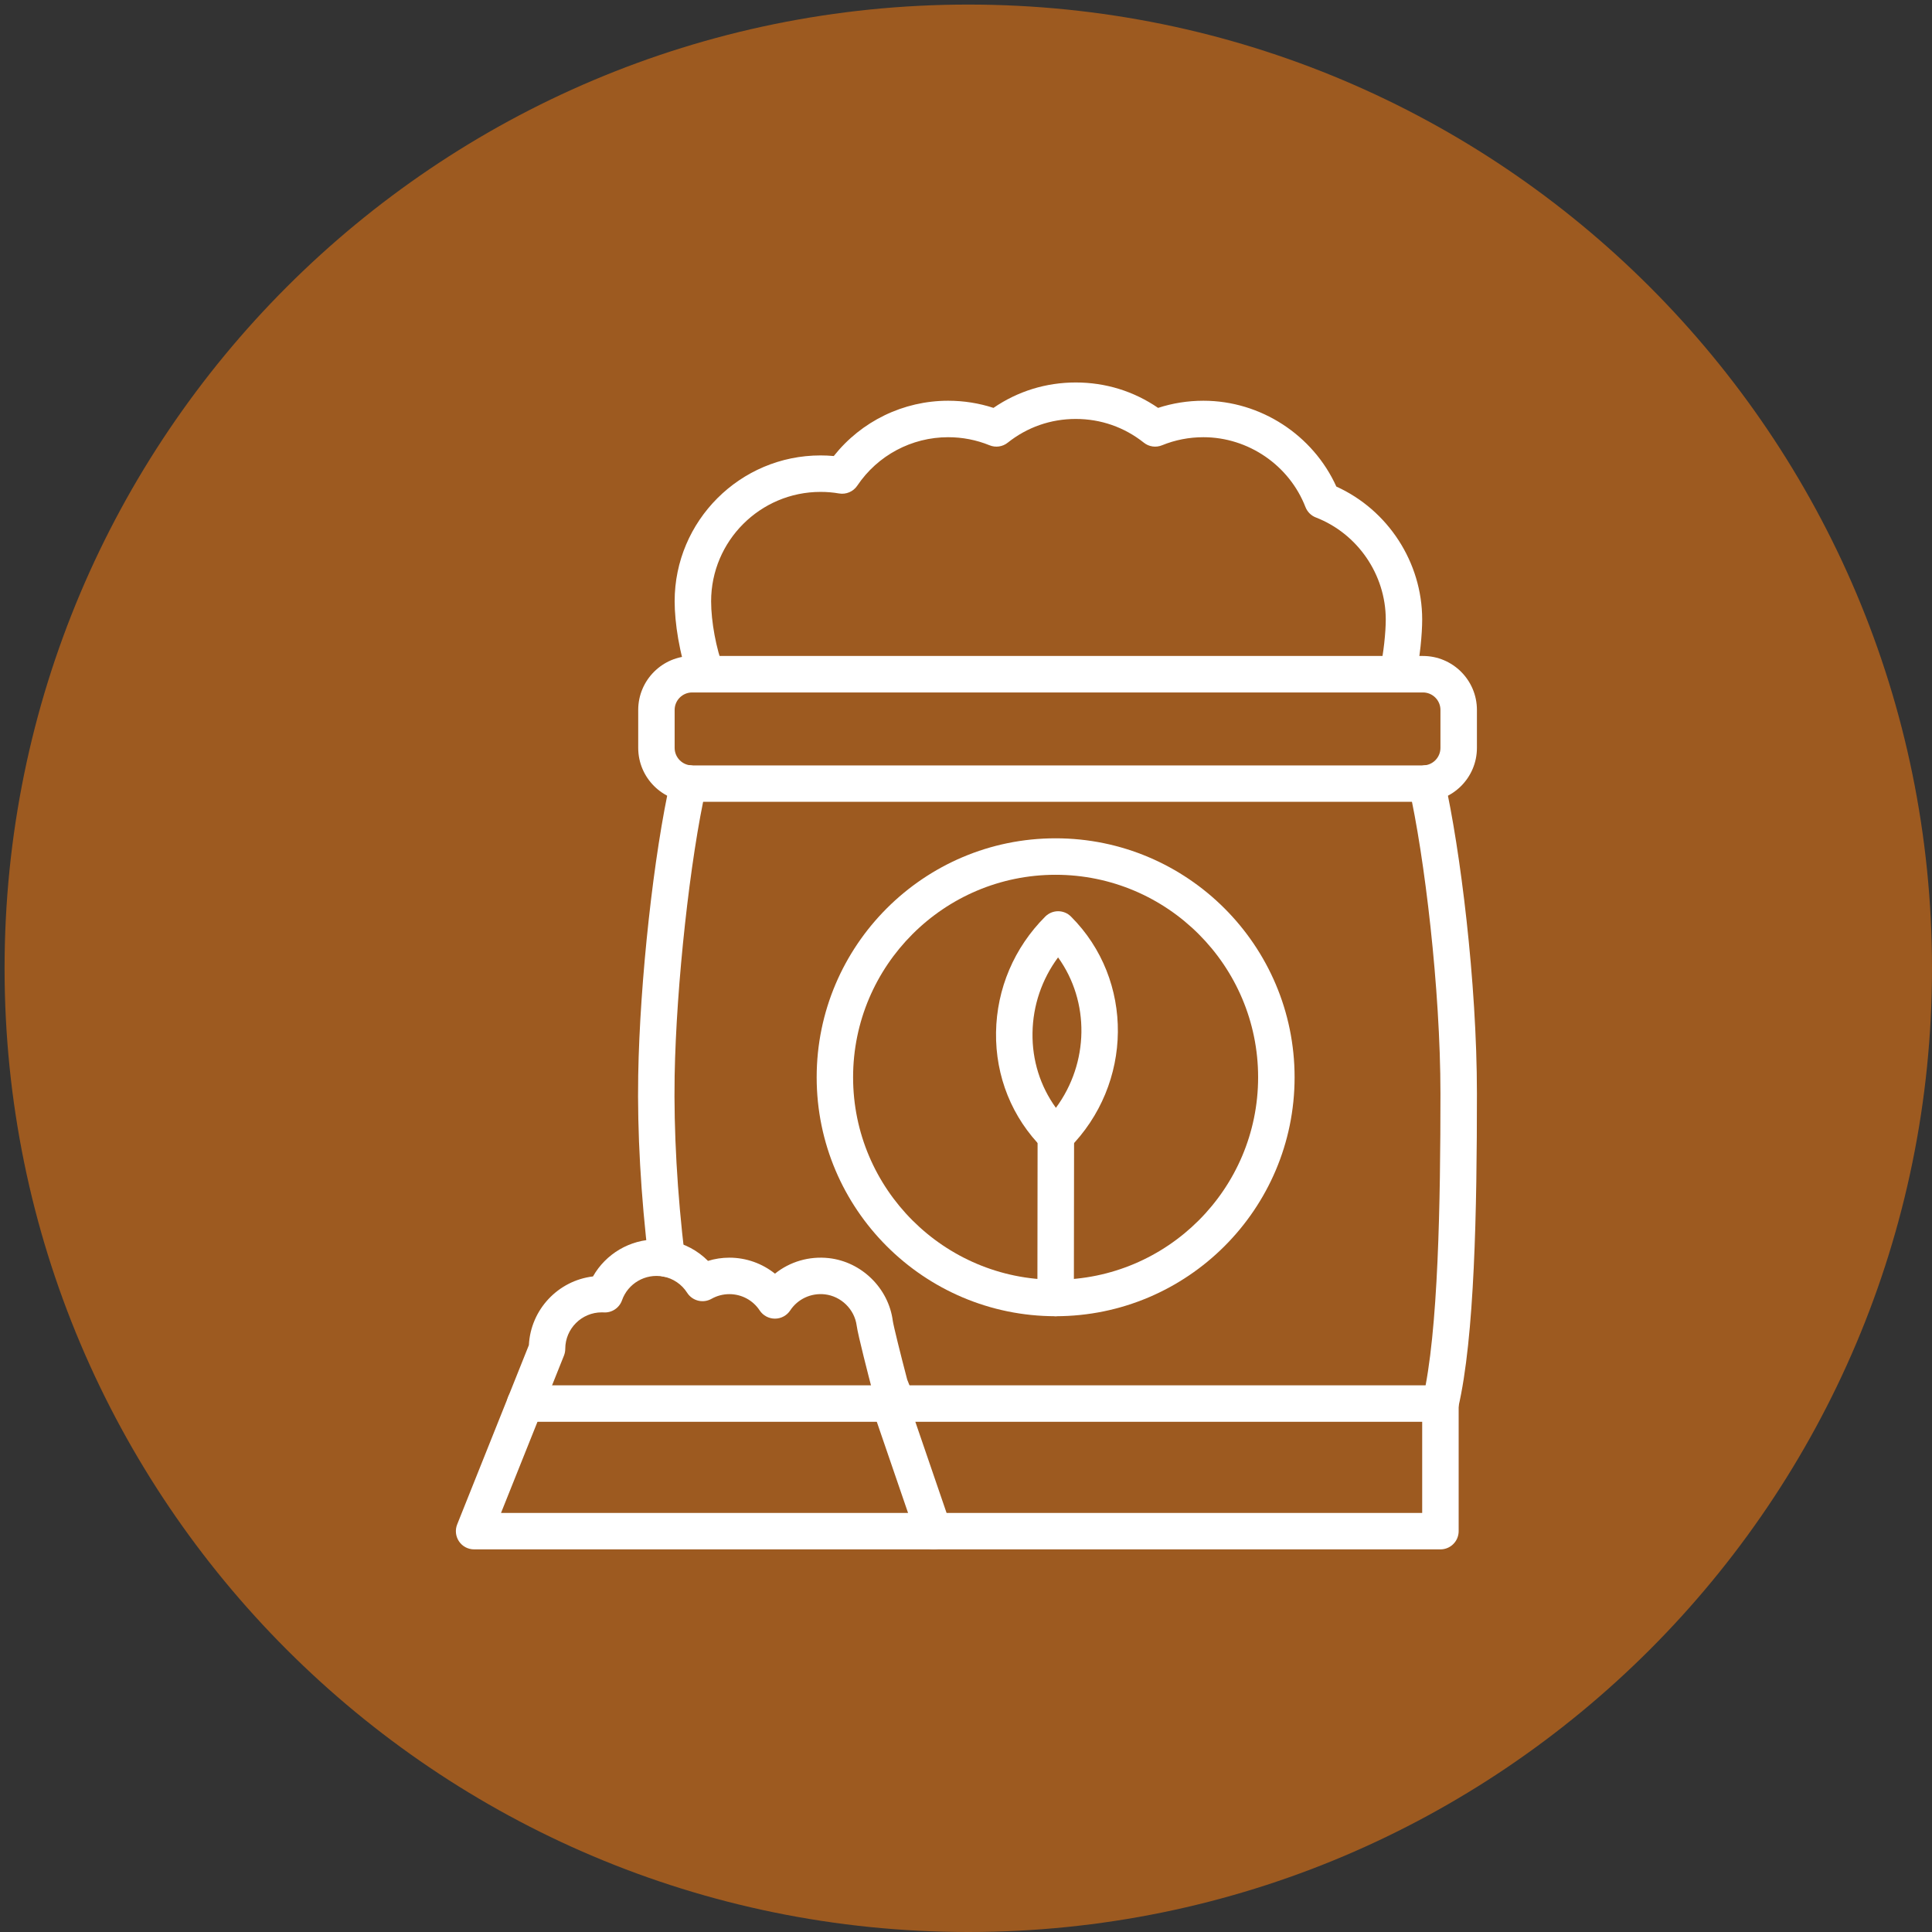 <svg xmlns="http://www.w3.org/2000/svg" xmlns:xlink="http://www.w3.org/1999/xlink" width="200" zoomAndPan="magnify" viewBox="0 0 150 150" height="200" preserveAspectRatio="xMidYMid meet" version="1.0"><rect x="0" y="0" width="150" height="150" fill="#333333" stroke="none"/><defs><clipPath id="b723a7163a"><path d="M 0.355 0.355 L 150 0.355 L 150 150 L 0.355 150 Z M 0.355 0.355 " clip-rule="nonzero"/></clipPath><clipPath id="2f9719c848"><path d="M 75.18 0.355 C 33.855 0.355 0.355 33.855 0.355 75.18 C 0.355 116.5 33.855 150 75.18 150 C 116.5 150 150 116.5 150 75.18 C 150 33.855 116.5 0.355 75.18 0.355 Z M 75.18 0.355 " clip-rule="nonzero"/></clipPath><clipPath id="0991904576"><path d="M 109 59 L 114.805 59 L 114.805 111 L 109 111 Z M 109 59 " clip-rule="nonzero"/></clipPath><clipPath id="4b00631944"><path d="M 67 107 L 114 107 L 114 120.445 L 67 120.445 Z M 67 107 " clip-rule="nonzero"/></clipPath><clipPath id="5772f133bf"><path d="M 35.305 96 L 74 96 L 74 120.445 L 35.305 120.445 Z M 35.305 96 " clip-rule="nonzero"/></clipPath><clipPath id="208e226bfe"><path d="M 52 29.695 L 111 29.695 L 111 54 L 52 54 Z M 52 29.695 " clip-rule="nonzero"/></clipPath><clipPath id="4378047b57"><path d="M 49 50 L 114.805 50 L 114.805 63 L 49 63 Z M 49 50 " clip-rule="nonzero"/></clipPath></defs><g clip-path="url(#b723a7163a)"><g clip-path="url(#2f9719c848)"><path fill="#9d5a20" d="M 0.355 0.355 L 150 0.355 L 150 150 L 0.355 150 Z M 0.355 0.355 " fill-opacity="1" fill-rule="nonzero"/></g></g><g clip-path="url(#0991904576)"><path fill="#ffffff" d="M 111.836 110.387 C 111.73 110.387 111.621 110.375 111.512 110.348 C 110.75 110.168 110.277 109.406 110.457 108.645 C 111.68 103.445 111.836 93.227 111.836 84.906 C 111.836 76.766 110.59 66.43 109.387 61.141 C 109.211 60.379 109.691 59.617 110.453 59.445 C 111.215 59.273 111.973 59.75 112.148 60.512 C 113.367 65.879 114.668 76.25 114.668 84.906 C 114.668 93.902 114.492 103.84 113.215 109.293 C 113.059 109.945 112.48 110.387 111.836 110.387 Z M 111.836 110.387 " fill-opacity="1" fill-rule="nonzero"/></g><path fill="#ffffff" d="M 51.762 99.137 C 51.055 99.137 50.445 98.609 50.359 97.891 C 49.754 92.859 49.473 87.871 49.551 83.465 C 49.676 76.156 50.758 66.289 52.07 60.512 C 52.242 59.75 53 59.273 53.762 59.445 C 54.523 59.617 55.004 60.375 54.828 61.137 C 53.578 66.66 52.504 76.488 52.379 83.516 C 52.305 87.793 52.578 92.648 53.168 97.551 C 53.262 98.328 52.707 99.035 51.934 99.125 C 51.875 99.133 51.816 99.137 51.762 99.137 Z M 51.762 99.137 " fill-opacity="1" fill-rule="nonzero"/><g clip-path="url(#4b00631944)"><path fill="#ffffff" d="M 111.836 120.293 L 72.48 120.293 C 71.879 120.293 71.34 119.91 71.145 119.34 L 67.746 109.43 C 67.598 108.996 67.668 108.52 67.934 108.148 C 68.199 107.773 68.629 107.555 69.086 107.555 L 111.836 107.555 C 112.617 107.555 113.25 108.188 113.25 108.969 L 113.25 118.879 C 113.25 119.66 112.617 120.293 111.836 120.293 Z M 73.492 117.465 L 110.418 117.465 L 110.418 110.387 L 71.066 110.387 Z M 73.492 117.465 " fill-opacity="1" fill-rule="nonzero"/></g><g clip-path="url(#5772f133bf)"><path fill="#ffffff" d="M 72.48 120.293 L 36.809 120.293 C 36.34 120.293 35.898 120.062 35.637 119.672 C 35.375 119.285 35.32 118.789 35.496 118.352 L 41.062 104.434 C 41.203 101.672 43.328 99.426 46.039 99.102 C 47.031 97.352 48.902 96.23 50.965 96.23 C 51.32 96.23 51.676 96.262 52.027 96.332 C 53.148 96.543 54.172 97.094 54.969 97.895 C 55.504 97.73 56.062 97.645 56.629 97.645 C 57.934 97.645 59.176 98.094 60.168 98.887 C 61.324 97.957 62.816 97.512 64.352 97.68 C 66.895 97.965 68.984 100.012 69.316 102.547 C 69.367 102.922 69.918 105.145 70.434 107.109 L 70.965 108.445 C 71.254 109.172 70.902 109.992 70.176 110.285 C 69.449 110.574 68.625 110.223 68.336 109.496 L 67.77 108.078 C 67.75 108.023 67.73 107.969 67.715 107.914 C 67.457 106.926 66.609 103.648 66.512 102.918 C 66.344 101.652 65.305 100.637 64.035 100.492 C 62.965 100.375 61.934 100.855 61.348 101.746 C 61.086 102.141 60.641 102.379 60.168 102.379 C 59.691 102.379 59.246 102.141 58.984 101.746 C 58.461 100.949 57.578 100.477 56.629 100.477 C 56.141 100.477 55.66 100.602 55.242 100.84 C 54.586 101.211 53.754 101.004 53.348 100.367 C 52.934 99.715 52.258 99.254 51.5 99.113 C 50.105 98.848 48.75 99.652 48.293 100.953 C 48.082 101.551 47.496 101.941 46.863 101.895 C 46.816 101.891 46.766 101.891 46.719 101.891 C 45.156 101.891 43.887 103.16 43.887 104.723 C 43.887 104.902 43.852 105.082 43.785 105.25 L 38.898 117.465 L 72.48 117.465 C 73.262 117.465 73.898 118.098 73.898 118.879 C 73.898 119.66 73.266 120.293 72.48 120.293 Z M 72.48 120.293 " fill-opacity="1" fill-rule="nonzero"/></g><g clip-path="url(#208e226bfe)"><path fill="#ffffff" d="M 54.852 53.762 C 54.285 53.762 53.75 53.418 53.531 52.859 C 52.738 50.82 52.379 48.289 52.379 46.684 C 52.379 40.438 57.461 35.359 63.707 35.359 C 64.051 35.359 64.395 35.375 64.734 35.406 C 66.879 32.703 70.133 31.113 73.613 31.113 C 74.824 31.113 76.004 31.301 77.133 31.668 C 79.016 30.375 81.211 29.695 83.523 29.695 C 85.836 29.695 88.031 30.375 89.914 31.668 C 91.043 31.301 92.223 31.113 93.434 31.113 C 97.867 31.113 101.938 33.766 103.754 37.777 C 107.766 39.594 110.418 43.664 110.418 48.098 C 110.418 49.188 110.254 51.082 109.887 52.664 C 109.711 53.426 108.949 53.902 108.188 53.727 C 107.426 53.551 106.953 52.789 107.129 52.027 C 107.43 50.719 107.59 49.062 107.59 48.098 C 107.59 44.617 105.41 41.434 102.164 40.176 C 101.793 40.035 101.5 39.738 101.355 39.367 C 100.098 36.125 96.914 33.945 93.434 33.945 C 92.32 33.945 91.238 34.156 90.223 34.57 C 89.746 34.766 89.203 34.688 88.805 34.367 C 87.289 33.164 85.465 32.527 83.523 32.527 C 81.582 32.527 79.758 33.164 78.242 34.367 C 77.844 34.688 77.301 34.766 76.824 34.57 C 75.809 34.156 74.727 33.945 73.613 33.945 C 70.781 33.945 68.141 35.352 66.559 37.707 C 66.25 38.168 65.695 38.406 65.145 38.312 C 64.676 38.23 64.195 38.191 63.707 38.191 C 59.023 38.191 55.211 42 55.211 46.684 C 55.211 48.266 55.605 50.383 56.168 51.832 C 56.453 52.562 56.094 53.383 55.363 53.664 C 55.195 53.73 55.023 53.762 54.852 53.762 Z M 54.852 53.762 " fill-opacity="1" fill-rule="nonzero"/></g><g clip-path="url(#4378047b57)"><path fill="#ffffff" d="M 110.48 62.254 L 53.738 62.254 C 51.43 62.254 49.551 60.375 49.551 58.066 L 49.551 55.117 C 49.551 52.809 51.43 50.93 53.738 50.93 L 110.48 50.93 C 112.789 50.93 114.668 52.809 114.668 55.117 L 114.668 58.066 C 114.668 60.375 112.789 62.254 110.48 62.254 Z M 53.738 53.762 C 52.988 53.762 52.379 54.371 52.379 55.117 L 52.379 58.066 C 52.379 58.816 52.988 59.426 53.738 59.426 L 110.48 59.426 C 111.227 59.426 111.836 58.816 111.836 58.066 L 111.836 55.117 C 111.836 54.371 111.227 53.762 110.48 53.762 Z M 53.738 53.762 " fill-opacity="1" fill-rule="nonzero"/></g><path fill="#ffffff" d="M 69.652 110.387 L 40.773 110.387 C 39.992 110.387 39.355 109.75 39.355 108.969 C 39.355 108.188 39.992 107.555 40.773 107.555 L 69.652 107.555 C 70.434 107.555 71.066 108.188 71.066 108.969 C 71.066 109.75 70.434 110.387 69.652 110.387 Z M 69.652 110.387 " fill-opacity="1" fill-rule="nonzero"/><path fill="#ffffff" d="M 81.957 102.191 C 71.727 102.191 63.406 93.871 63.406 83.641 C 63.406 73.41 71.727 65.086 81.957 65.086 C 92.188 65.086 100.512 73.41 100.512 83.641 C 100.512 93.871 92.188 102.191 81.957 102.191 Z M 81.957 67.918 C 73.289 67.918 66.234 74.969 66.234 83.641 C 66.234 92.309 73.289 99.359 81.957 99.359 C 90.625 99.359 97.68 92.309 97.68 83.641 C 97.68 74.969 90.625 67.918 81.957 67.918 Z M 81.957 67.918 " fill-opacity="1" fill-rule="nonzero"/><path fill="#ffffff" d="M 81.977 89.594 C 81.602 89.594 81.242 89.445 80.977 89.18 C 78.574 86.781 77.281 83.574 77.332 80.152 C 77.383 76.766 78.742 73.574 81.152 71.164 C 81.707 70.609 82.602 70.609 83.152 71.164 C 88.074 76.082 87.992 84.164 82.977 89.18 C 82.711 89.445 82.352 89.594 81.977 89.594 Z M 82.148 74.332 C 80.891 76.031 80.195 78.062 80.164 80.195 C 80.129 82.32 80.77 84.34 81.98 86.012 C 84.559 82.52 84.625 77.77 82.148 74.332 Z M 82.148 74.332 " fill-opacity="1" fill-rule="nonzero"/><path fill="#ffffff" d="M 81.957 102.191 C 81.176 102.191 80.539 101.555 80.543 100.773 L 80.559 88.18 C 80.562 87.398 81.195 86.766 81.977 86.766 C 82.762 86.766 83.395 87.398 83.391 88.184 L 83.375 100.777 C 83.371 101.559 82.738 102.191 81.957 102.191 Z M 81.957 102.191 " fill-opacity="1" fill-rule="nonzero"/></svg>
